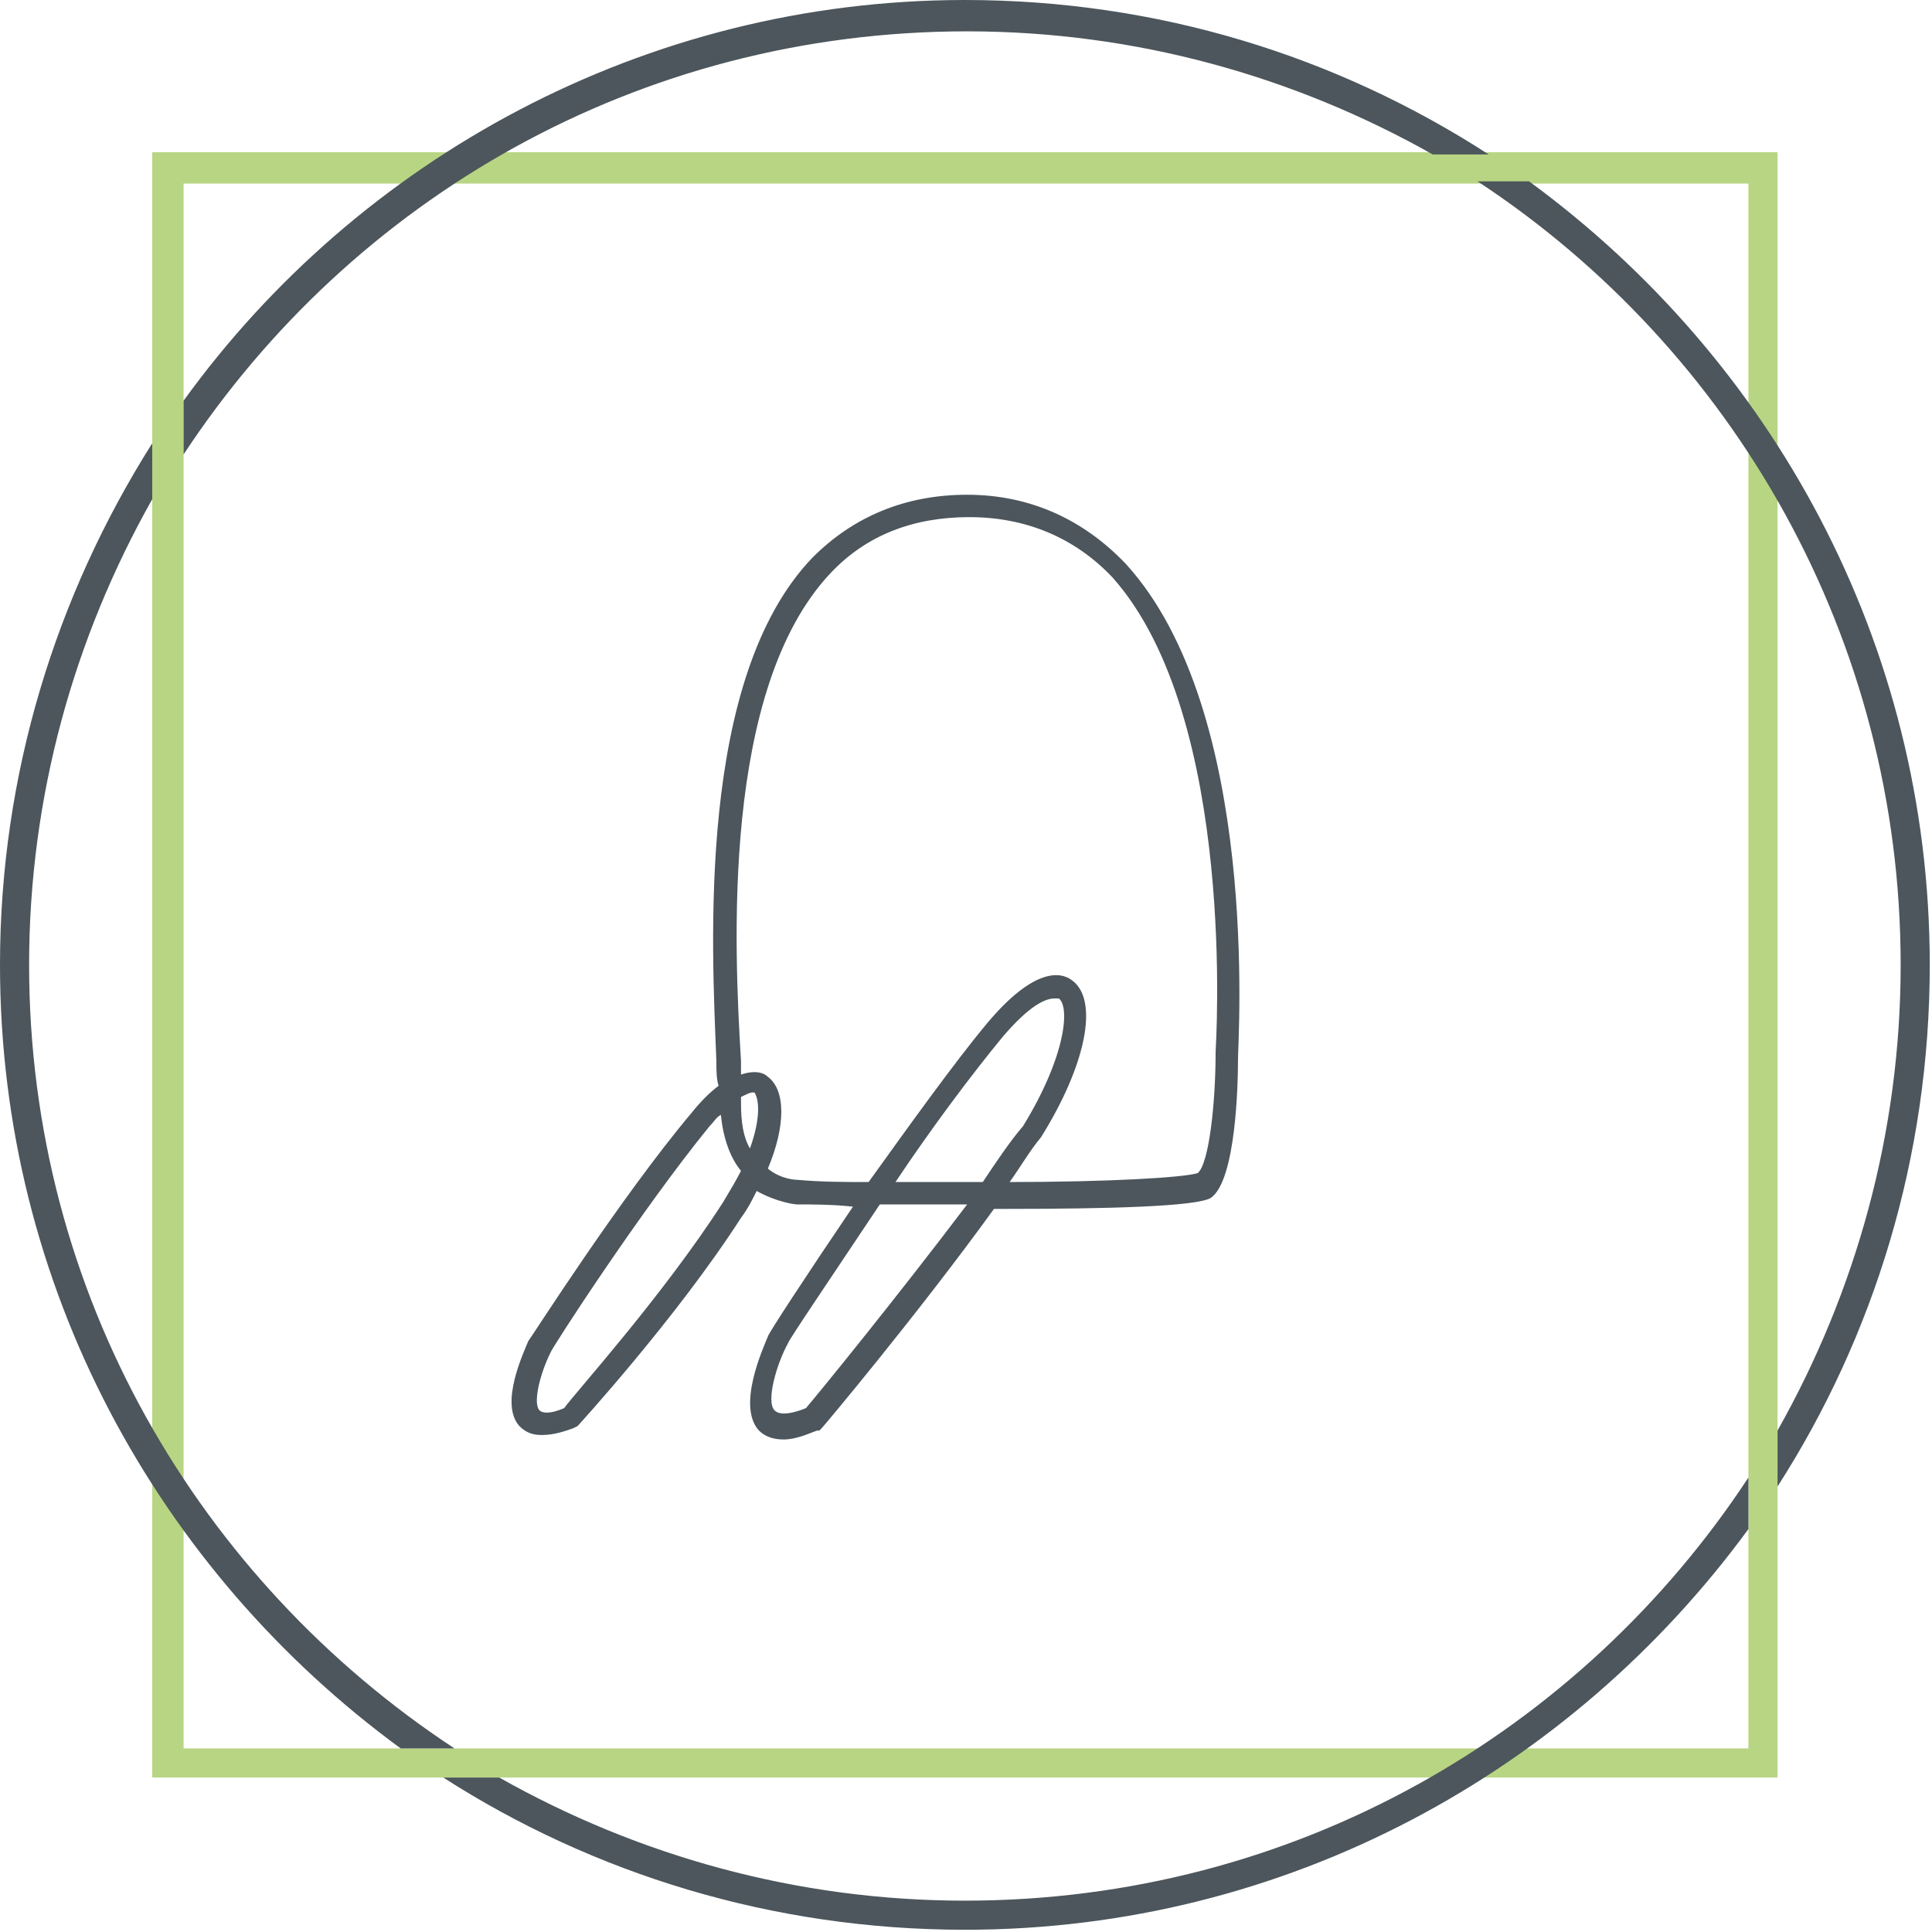 <?xml version="1.0" encoding="utf-8"?>
<!-- Generator: Adobe Illustrator 21.0.0, SVG Export Plug-In . SVG Version: 6.00 Build 0)  -->
<svg version="1.1" id="Ebene_1" xmlns="http://www.w3.org/2000/svg" xmlns:xlink="http://www.w3.org/1999/xlink" x="0px" y="0px"
	 viewBox="0 0 86.3 86.3" style="enable-background:new 0 0 86.3 86.3;" xml:space="preserve">
<style type="text/css">
	.st0{fill:#B8D584;}
	.st1{fill:#4C565C;}
</style>
<g>
	<g>
		<g>
			<path class="st0" d="M79.4,79.4H6.8V6.8h72.6V79.4z M8.2,78.1h69.9V8.2H8.2V78.1z"/>
		</g>
		<g>
			<path class="st1" d="M8.2,20.3c7.5-11.4,20.3-18.9,35-18.9c7.5,0,14.6,2,20.8,5.5h2.5C59.7,2.5,51.7,0,43.1,0
				C28.8,0,16,7.1,8.2,17.9V20.3z"/>
			<path class="st1" d="M84.9,43.1c0,7.5-2,14.6-5.5,20.8v2.5c4.3-6.7,6.8-14.7,6.8-23.3c0-14.4-7.1-27.1-17.9-35h-2.3
				C77.4,15.6,84.9,28.5,84.9,43.1z"/>
			<path class="st1" d="M20.3,78.1C8.9,70.6,1.3,57.8,1.3,43.1c0-7.5,2-14.6,5.5-20.8v-2.5C2.5,26.6,0,34.6,0,43.1
				c0,14.4,7.1,27.1,17.9,35H20.3z"/>
			<path class="st1" d="M78.1,66c-7.5,11.4-20.3,18.9-35,18.9c-7.5,0-14.6-2-20.8-5.5h-2.5c6.7,4.3,14.7,6.8,23.3,6.8
				c14.4,0,27.1-7.1,35-17.9V66z"/>
		</g>
	</g>
</g>
<path class="st1" d="M50.3,25.2c-1.9-2-4.3-3.1-7.1-3.1c-2.8,0-5.1,1-6.9,2.8c-5.2,5.4-4.5,17.4-4.3,22.5c0,0.4,0,0.8,0.1,1.1
	c-0.4,0.3-0.8,0.7-1.2,1.2c-3.2,3.8-7.2,10.1-7.3,10.2c-0.2,0.5-1.3,2.8-0.4,3.8c0.3,0.3,0.6,0.4,1,0.4c0.6,0,1.1-0.2,1.4-0.3
	l0.2-0.1c0,0,4.4-4.8,7.3-9.3c0.3-0.4,0.5-0.8,0.7-1.2c0.9,0.5,1.7,0.6,1.8,0.6c0,0,0,0,0,0c0.7,0,1.6,0,2.5,0.1
	c-2.1,3.1-3.8,5.7-3.8,5.8c-0.2,0.5-1.4,3.1-0.4,4.2c0.3,0.3,0.7,0.4,1.1,0.4c0.6,0,1.2-0.3,1.5-0.4l0.1,0l0.1-0.1
	c0.1-0.1,4.3-5.1,7.7-9.8c0.2,0,0.3,0,0.5,0c4.5,0,8.6-0.1,9.2-0.5c1.1-0.8,1.2-5,1.2-6.2C55.3,46.4,56.3,31.8,50.3,25.2z
	 M33.5,51.3c-0.3-0.5-0.4-1.2-0.4-2c0-0.1,0-0.2,0-0.3c0.2-0.1,0.4-0.2,0.5-0.2c0,0,0.1,0,0.1,0C33.9,49.1,34,49.9,33.5,51.3z
	 M25.2,62.9c-0.7,0.3-1,0.2-1.1,0.1c-0.3-0.3,0-1.6,0.5-2.6c0-0.1,4-6.3,7.1-10.1c0.2-0.2,0.3-0.4,0.5-0.5c0.1,1,0.4,1.9,0.9,2.5
	c-0.2,0.4-0.5,0.9-0.8,1.4C29.6,57.9,25.7,62.2,25.2,62.9z M36,62.9c-1,0.4-1.3,0.2-1.4,0.1c-0.4-0.4,0.1-2.1,0.6-3
	c0-0.1,1.9-2.9,4.1-6.2c1.2,0,2.5,0,3.9,0C40.1,57.9,36.6,62.2,36,62.9z M43.9,52.8c-1.3,0-2.6,0-3.9,0c1.6-2.4,3.4-4.8,4.8-6.5
	c1.2-1.4,1.9-1.7,2.3-1.7c0.1,0,0.1,0,0.2,0c0.5,0.4,0.3,2.6-1.6,5.7C45.1,51,44.5,51.9,43.9,52.8z M54.3,47c0,2.3-0.3,5-0.8,5.4
	c-0.6,0.2-4,0.4-8.4,0.4c0.5-0.7,0.9-1.4,1.4-2c2-3.2,2.6-6.1,1.4-7c-0.5-0.4-1.7-0.6-3.8,1.9c-1.5,1.8-3.5,4.6-5.3,7.1
	c-1.1,0-2.1,0-3.2-0.1c0,0-0.7,0-1.3-0.5c0.8-1.9,0.8-3.5,0-4.1c-0.2-0.2-0.6-0.3-1.2-0.1c0-0.2,0-0.4,0-0.6c-0.3-5-0.9-16.6,4-21.8
	c1.6-1.7,3.7-2.5,6.2-2.5c2.5,0,4.7,0.9,6.4,2.7C55.3,32.1,54.3,46.8,54.3,47z"/>
</svg>
